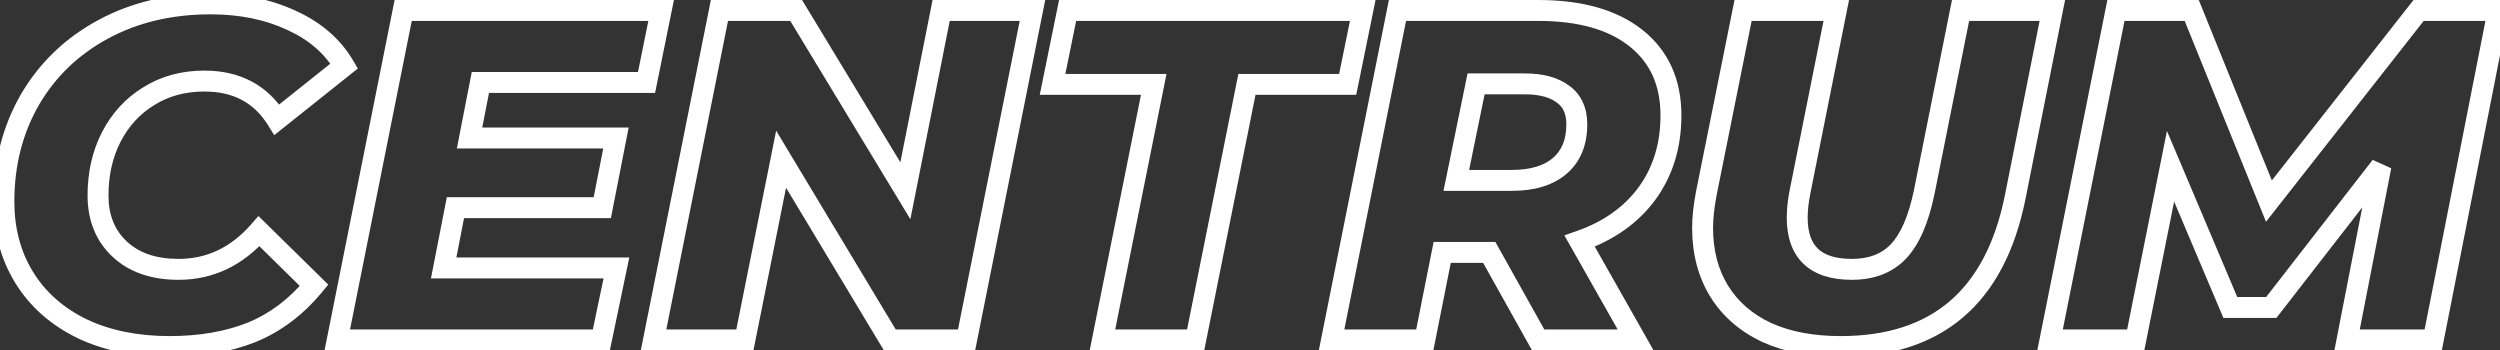 <?xml version="1.0" encoding="UTF-8"?> <svg xmlns="http://www.w3.org/2000/svg" viewBox="0 0 478 67" fill="none"><rect x="0" y="0" width="478" height="67" fill="#333333" stroke="none"/><mask id="path-1-outside-1_828_701" maskUnits="userSpaceOnUse" x="-2" y="-2" width="483" height="71" fill="black"><rect fill="white" x="-2" y="-2" width="483" height="71"></rect><path d="M32.422 66.26C26.062 66.26 20.483 65.12 15.682 62.84C10.883 60.5 7.193 57.23 4.613 53.03C2.033 48.83 0.743 44 0.743 38.54C0.743 31.34 2.393 24.86 5.693 19.1C9.053 13.34 13.732 8.84 19.733 5.6C25.733 2.36 32.572 0.74 40.252 0.74C46.072 0.74 51.233 1.79 55.733 3.89C60.233 5.93 63.593 8.84 65.812 12.62L52.943 22.88C49.883 17.96 45.263 15.5 39.083 15.5C35.062 15.5 31.523 16.46 28.462 18.38C25.402 20.24 23.003 22.85 21.262 26.21C19.582 29.51 18.742 33.23 18.742 37.37C18.742 41.63 20.122 45.05 22.883 47.63C25.642 50.21 29.392 51.5 34.133 51.5C40.133 51.5 45.263 49.07 49.523 44.21L60.053 54.56C56.633 58.7 52.642 61.7 48.083 63.56C43.523 65.36 38.303 66.26 32.422 66.26ZM91.848 15.77L89.778 26.39H117.768L115.158 39.71H87.078L84.828 51.23H117.858L114.978 65H64.488L77.088 2H126.408L123.618 15.77H91.848ZM197.407 2L184.807 65H170.137L149.347 30.44L142.417 65H124.957L137.557 2H152.227L173.107 36.47L179.947 2H197.407ZM220.596 16.13H201.246L204.126 2H260.556L257.676 16.13H238.416L228.606 65H210.786L220.596 16.13ZM319.485 22.07C319.485 27.83 317.955 32.81 314.895 37.01C311.835 41.15 307.545 44.18 302.025 46.1L312.735 65H294.105L284.745 48.26H275.745L272.415 65H254.595L267.195 2H294.105C302.145 2 308.385 3.77 312.825 7.31C317.265 10.85 319.485 15.77 319.485 22.07ZM301.485 23.78C301.485 21.2 300.615 19.28 298.875 18.02C297.135 16.7 294.705 16.04 291.585 16.04H282.225L278.445 34.49H289.065C293.025 34.49 296.085 33.56 298.245 31.7C300.405 29.84 301.485 27.2 301.485 23.78ZM351.906 66.26C346.446 66.26 341.736 65.36 337.776 63.56C333.816 61.7 330.786 59.06 328.686 55.64C326.586 52.22 325.536 48.2 325.536 43.58C325.536 41.66 325.776 39.44 326.256 36.92L333.276 2H351.096L344.166 36.65C343.806 38.45 343.626 40.1 343.626 41.6C343.626 48.2 347.106 51.5 354.066 51.5C357.846 51.5 360.816 50.36 362.976 48.08C365.196 45.74 366.846 41.93 367.926 36.65L374.856 2H392.406L385.296 37.73C381.456 56.75 370.326 66.26 351.906 66.26ZM477.648 2L465.228 65H448.758L455.238 31.79L434.268 58.79H426.438L415.008 31.79L408.348 65H391.968L404.568 2H419.058L433.818 38.45L462.438 2H477.648Z"></path></mask><path d="M15.682 62.84L14.806 64.638L14.815 64.642L14.824 64.647L15.682 62.84ZM4.613 53.03L2.908 54.077L4.613 53.03ZM5.693 19.1L3.965 18.092L3.961 18.099L3.957 18.106L5.693 19.1ZM19.733 5.6L18.782 3.84V3.84L19.733 5.6ZM55.733 3.89L54.887 5.702L54.897 5.707L54.907 5.712L55.733 3.89ZM65.812 12.62L67.059 14.184L68.415 13.103L67.537 11.607L65.812 12.62ZM52.943 22.88L51.244 23.936L52.431 25.845L54.189 24.444L52.943 22.88ZM28.462 18.38L29.501 20.089L29.514 20.082L29.526 20.074L28.462 18.38ZM21.262 26.21L19.486 25.29L19.48 25.303L21.262 26.21ZM22.883 47.63L21.517 49.091L22.883 47.63ZM49.523 44.21L50.925 42.784L49.414 41.299L48.019 42.892L49.523 44.21ZM60.053 54.56L61.594 55.834L62.763 54.419L61.455 53.134L60.053 54.56ZM48.083 63.56L48.817 65.42L48.827 65.416L48.838 65.412L48.083 63.56ZM32.422 64.26C26.302 64.26 21.025 63.163 16.541 61.033L14.824 64.647C19.94 67.076 25.823 68.26 32.422 68.26V64.26ZM16.559 61.042C12.071 58.854 8.681 55.832 6.317 51.983L2.908 54.077C5.704 58.628 9.694 62.146 14.806 64.638L16.559 61.042ZM6.317 51.983C3.951 48.131 2.743 43.672 2.743 38.54H-1.257C-1.257 44.328 0.115 49.529 2.908 54.077L6.317 51.983ZM2.743 38.54C2.743 31.658 4.316 25.526 7.428 20.094L3.957 18.106C0.469 24.194 -1.257 31.022 -1.257 38.54H2.743ZM7.42 20.108C10.591 14.672 14.998 10.429 20.683 7.36L18.782 3.84C12.467 7.251 7.514 12.008 3.965 18.092L7.42 20.108ZM20.683 7.36C26.356 4.296 32.862 2.74 40.252 2.74V-1.26C32.283 -1.26 25.109 0.424 18.782 3.84L20.683 7.36ZM40.252 2.74C45.83 2.74 50.693 3.745 54.887 5.702L56.578 2.078C51.772 -0.165 46.315 -1.26 40.252 -1.26V2.74ZM54.907 5.712C59.081 7.604 62.103 10.253 64.088 13.633L67.537 11.607C65.082 7.427 61.385 4.256 56.558 2.068L54.907 5.712ZM64.566 11.056L51.696 21.316L54.189 24.444L67.059 14.184L64.566 11.056ZM54.641 21.824C51.188 16.271 45.898 13.5 39.083 13.5V17.5C44.627 17.5 48.578 19.649 51.244 23.936L54.641 21.824ZM39.083 13.5C34.73 13.5 30.813 14.544 27.4 16.686L29.526 20.074C32.232 18.376 35.395 17.5 39.083 17.5V13.5ZM27.424 16.671C24.032 18.732 21.385 21.624 19.486 25.29L23.038 27.13C24.62 24.076 26.773 21.748 29.501 20.089L27.424 16.671ZM19.48 25.303C17.641 28.915 16.742 32.952 16.742 37.37H20.742C20.742 33.508 21.524 30.105 23.045 27.117L19.48 25.303ZM16.742 37.37C16.742 42.106 18.299 46.083 21.517 49.091L24.248 46.169C21.947 44.017 20.742 41.154 20.742 37.37H16.742ZM21.517 49.091C24.735 52.1 29.02 53.5 34.133 53.5V49.5C29.765 49.5 26.55 48.32 24.248 46.169L21.517 49.091ZM34.133 53.5C40.757 53.5 46.42 50.784 51.026 45.528L48.019 42.892C44.105 47.356 39.508 49.5 34.133 49.5V53.5ZM48.121 45.636L58.651 55.986L61.455 53.134L50.925 42.784L48.121 45.636ZM58.511 53.286C55.282 57.195 51.554 59.984 47.327 61.708L48.838 65.412C53.731 63.416 57.983 60.205 61.594 55.834L58.511 53.286ZM47.348 61.7C43.064 63.391 38.1 64.26 32.422 64.26V68.26C38.505 68.26 43.981 67.329 48.817 65.42L47.348 61.7ZM91.848 15.77V13.77H90.2L89.885 15.387L91.848 15.77ZM89.778 26.39L87.815 26.007L87.35 28.39H89.778V26.39ZM117.768 26.39L119.731 26.775L120.198 24.39H117.768V26.39ZM115.158 39.71V41.71H116.804L117.121 40.095L115.158 39.71ZM87.078 39.71V37.71H85.431L85.115 39.327L87.078 39.71ZM84.828 51.23L82.865 50.847L82.399 53.23H84.828V51.23ZM117.858 51.23L119.815 51.639L120.319 49.23H117.858V51.23ZM114.978 65V67H116.603L116.936 65.409L114.978 65ZM64.488 65L62.527 64.608L62.048 67H64.488V65ZM77.088 2V-4.29153e-06H75.448L75.127 1.608L77.088 2ZM126.408 2L128.368 2.397L128.854 -4.29153e-06H126.408V2ZM123.618 15.77V17.77H125.253L125.578 16.167L123.618 15.77ZM89.885 15.387L87.815 26.007L91.741 26.773L93.811 16.153L89.885 15.387ZM89.778 28.39H117.768V24.39H89.778V28.39ZM115.805 26.005L113.195 39.325L117.121 40.095L119.731 26.775L115.805 26.005ZM115.158 37.71H87.078V41.71H115.158V37.71ZM85.115 39.327L82.865 50.847L86.791 51.613L89.041 40.093L85.115 39.327ZM84.828 53.23H117.858V49.23H84.828V53.23ZM115.9 50.821L113.02 64.591L116.936 65.409L119.815 51.639L115.9 50.821ZM114.978 63H64.488V67H114.978V63ZM66.449 65.392L79.049 2.392L75.127 1.608L62.527 64.608L66.449 65.392ZM77.088 4H126.408V-4.29153e-06H77.088V4ZM124.448 1.603L121.658 15.373L125.578 16.167L128.368 2.397L124.448 1.603ZM123.618 13.77H91.848V17.77H123.618V13.77ZM197.407 2L199.368 2.392L199.846 -4.29153e-06H197.407V2ZM184.807 65V67H186.446L186.768 65.392L184.807 65ZM170.137 65L168.423 66.031L169.006 67H170.137V65ZM149.347 30.44L151.06 29.409L148.4 24.987L147.386 30.047L149.347 30.44ZM142.417 65V67H144.055L144.378 65.393L142.417 65ZM124.957 65L122.995 64.608L122.517 67H124.957V65ZM137.557 2V-4.29153e-06H135.917L135.595 1.608L137.557 2ZM152.227 2L153.937 0.964L153.353 -4.29153e-06H152.227V2ZM173.107 36.47L171.396 37.506L174.065 41.913L175.068 36.859L173.107 36.47ZM179.947 2V-4.29153e-06H178.304L177.985 1.611L179.947 2ZM195.445 1.608L182.845 64.608L186.768 65.392L199.368 2.392L195.445 1.608ZM184.807 63H170.137V67H184.807V63ZM171.85 63.969L151.06 29.409L147.633 31.471L168.423 66.031L171.85 63.969ZM147.386 30.047L140.456 64.607L144.378 65.393L151.308 30.833L147.386 30.047ZM142.417 63H124.957V67H142.417V63ZM126.918 65.392L139.518 2.392L135.595 1.608L122.995 64.608L126.918 65.392ZM137.557 4H152.227V-4.29153e-06H137.557V4ZM150.516 3.036L171.396 37.506L174.817 35.434L153.937 0.964L150.516 3.036ZM175.068 36.859L181.908 2.389L177.985 1.611L171.145 36.081L175.068 36.859ZM179.947 4H197.407V-4.29153e-06H179.947V4ZM220.596 16.13L222.557 16.524L223.038 14.13H220.596V16.13ZM201.246 16.13L199.287 15.731L198.798 18.13H201.246V16.13ZM204.126 2V-4.29153e-06H202.493L202.167 1.601L204.126 2ZM260.556 2L262.516 2.399L263.005 -4.29153e-06H260.556V2ZM257.676 16.13V18.13H259.31L259.636 16.529L257.676 16.13ZM238.416 16.13V14.13H236.778L236.455 15.736L238.416 16.13ZM228.606 65V67H230.245L230.567 65.394L228.606 65ZM210.786 65L208.825 64.606L208.345 67H210.786V65ZM220.596 14.13H201.246V18.13H220.596V14.13ZM203.206 16.529L206.086 2.399L202.167 1.601L199.287 15.731L203.206 16.529ZM204.126 4H260.556V-4.29153e-06H204.126V4ZM258.597 1.601L255.717 15.731L259.636 16.529L262.516 2.399L258.597 1.601ZM257.676 14.13H238.416V18.13H257.676V14.13ZM236.455 15.736L226.645 64.606L230.567 65.394L240.377 16.524L236.455 15.736ZM228.606 63H210.786V67H228.606V63ZM212.747 65.394L222.557 16.524L218.635 15.736L208.825 64.606L212.747 65.394ZM314.895 37.01L316.504 38.199L316.512 38.188L314.895 37.01ZM302.025 46.1L301.368 44.211L299.103 44.999L300.285 47.086L302.025 46.1ZM312.735 65V67H316.167L314.475 64.014L312.735 65ZM294.105 65L292.36 65.976L292.932 67H294.105V65ZM284.745 48.26L286.491 47.284L285.918 46.26H284.745V48.26ZM275.745 48.26V46.26H274.104L273.784 47.87L275.745 48.26ZM272.415 65V67H274.057L274.377 65.39L272.415 65ZM254.595 65L252.634 64.608L252.156 67H254.595V65ZM267.195 2V-4.29153e-06H265.556L265.234 1.608L267.195 2ZM298.875 18.02L297.667 19.613L297.684 19.627L297.702 19.64L298.875 18.02ZM282.225 16.04V14.04H280.593L280.266 15.639L282.225 16.04ZM278.445 34.49L276.486 34.089L275.994 36.49H278.445V34.49ZM298.245 31.7L299.55 33.215V33.215L298.245 31.7ZM317.485 22.07C317.485 27.455 316.063 32.011 313.279 35.832L316.512 38.188C319.848 33.609 321.485 28.205 321.485 22.07H317.485ZM313.287 35.821C310.498 39.595 306.561 42.405 301.368 44.211L302.682 47.989C308.529 45.955 313.173 42.705 316.504 38.199L313.287 35.821ZM300.285 47.086L310.995 65.986L314.475 64.014L303.765 45.114L300.285 47.086ZM312.735 63H294.105V67H312.735V63ZM295.851 64.024L286.491 47.284L283 49.236L292.36 65.976L295.851 64.024ZM284.745 46.26H275.745V50.26H284.745V46.26ZM273.784 47.87L270.454 64.61L274.377 65.39L277.707 48.65L273.784 47.87ZM272.415 63H254.595V67H272.415V63ZM256.556 65.392L269.156 2.392L265.234 1.608L252.634 64.608L256.556 65.392ZM267.195 4H294.105V-4.29153e-06H267.195V4ZM294.105 4C301.877 4 307.614 5.713 311.578 8.874L314.072 5.746C309.156 1.827 302.414 -4.29153e-06 294.105 -4.29153e-06V4ZM311.578 8.874C315.486 11.989 317.485 16.303 317.485 22.07H321.485C321.485 15.237 319.044 9.711 314.072 5.746L311.578 8.874ZM303.485 23.78C303.485 20.704 302.415 18.114 300.048 16.4L297.702 19.64C298.815 20.446 299.485 21.696 299.485 23.78H303.485ZM300.084 16.427C297.875 14.751 294.96 14.04 291.585 14.04V18.04C294.45 18.04 296.395 18.649 297.667 19.613L300.084 16.427ZM291.585 14.04H282.225V18.04H291.585V14.04ZM280.266 15.639L276.486 34.089L280.405 34.891L284.185 16.441L280.266 15.639ZM278.445 36.49H289.065V32.49H278.445V36.49ZM289.065 36.49C293.319 36.49 296.908 35.491 299.55 33.215L296.94 30.184C295.263 31.629 292.732 32.49 289.065 32.49V36.49ZM299.55 33.215C302.24 30.9 303.485 27.655 303.485 23.78H299.485C299.485 26.745 298.571 28.78 296.94 30.184L299.55 33.215ZM337.776 63.56L336.926 65.37L336.937 65.376L336.949 65.381L337.776 63.56ZM328.686 55.64L330.391 54.593L328.686 55.64ZM326.256 36.92L324.296 36.526L324.294 36.536L324.292 36.546L326.256 36.92ZM333.276 2V-4.29153e-06H331.638L331.316 1.606L333.276 2ZM351.096 2L353.058 2.392L353.536 -4.29153e-06H351.096V2ZM344.166 36.65L346.128 37.042L344.166 36.65ZM362.976 48.08L361.525 46.703L361.524 46.705L362.976 48.08ZM367.926 36.65L369.886 37.051L369.888 37.042L367.926 36.65ZM374.856 2V-4.29153e-06H373.217L372.895 1.608L374.856 2ZM392.406 2L394.368 2.39L394.844 -4.29153e-06H392.406V2ZM385.296 37.73L387.257 38.126L387.258 38.12L385.296 37.73ZM351.906 64.26C346.661 64.26 342.247 63.395 338.604 61.739L336.949 65.381C341.226 67.325 346.232 68.26 351.906 68.26V64.26ZM338.627 61.75C334.987 60.04 332.268 57.651 330.391 54.593L326.982 56.687C329.305 60.469 332.646 63.36 336.926 65.37L338.627 61.75ZM330.391 54.593C328.512 51.533 327.536 47.888 327.536 43.58H323.536C323.536 48.513 324.661 52.907 326.982 56.687L330.391 54.593ZM327.536 43.58C327.536 41.819 327.757 39.729 328.221 37.294L324.292 36.546C323.796 39.151 323.536 41.501 323.536 43.58H327.536ZM328.217 37.314L335.237 2.394L331.316 1.606L324.296 36.526L328.217 37.314ZM333.276 4H351.096V-4.29153e-06H333.276V4ZM349.135 1.608L342.205 36.258L346.128 37.042L353.058 2.392L349.135 1.608ZM342.205 36.258C341.825 38.159 341.626 39.943 341.626 41.6H345.626C345.626 40.257 345.788 38.741 346.128 37.042L342.205 36.258ZM341.626 41.6C341.626 45.236 342.59 48.324 344.86 50.476C347.11 52.61 350.304 53.5 354.066 53.5V49.5C350.869 49.5 348.842 48.74 347.613 47.574C346.402 46.426 345.626 44.564 345.626 41.6H341.626ZM354.066 53.5C358.275 53.5 361.815 52.214 364.428 49.456L361.524 46.705C359.818 48.506 357.418 49.5 354.066 49.5V53.5ZM364.427 49.456C367.024 46.719 368.776 42.478 369.886 37.051L365.967 36.249C364.917 41.382 363.368 44.761 361.525 46.703L364.427 49.456ZM369.888 37.042L376.818 2.392L372.895 1.608L365.965 36.258L369.888 37.042ZM374.856 4H392.406V-4.29153e-06H374.856V4ZM390.445 1.61L383.335 37.34L387.258 38.12L394.368 2.39L390.445 1.61ZM383.336 37.334C381.476 46.549 377.898 53.225 372.77 57.607C367.653 61.979 360.767 64.26 351.906 64.26V68.26C361.466 68.26 369.355 65.786 375.368 60.648C381.369 55.52 385.277 47.931 387.257 38.126L383.336 37.334ZM477.648 2L479.611 2.387L480.081 -4.29153e-06H477.648V2ZM465.228 65V67H466.873L467.191 65.387L465.228 65ZM448.758 65L446.795 64.617L446.33 67H448.758V65ZM455.238 31.79L457.201 32.173L453.659 30.563L455.238 31.79ZM434.268 58.79V60.79H435.247L435.848 60.017L434.268 58.79ZM426.438 58.79L424.597 59.57L425.113 60.79H426.438V58.79ZM415.008 31.79L416.85 31.01L414.322 25.039L413.047 31.397L415.008 31.79ZM408.348 65V67H409.987L410.309 65.393L408.348 65ZM391.968 65L390.007 64.608L389.529 67H391.968V65ZM404.568 2V-4.29153e-06H402.929L402.607 1.608L404.568 2ZM419.058 2L420.912 1.249L420.406 -4.29153e-06H419.058V2ZM433.818 38.45L431.965 39.201L433.26 42.4L435.391 39.685L433.818 38.45ZM462.438 2V-4.29153e-06H461.466L460.865 0.765L462.438 2ZM475.686 1.613L463.266 64.613L467.191 65.387L479.611 2.387L475.686 1.613ZM465.228 63H448.758V67H465.228V63ZM450.721 65.383L457.201 32.173L453.275 31.407L446.795 64.617L450.721 65.383ZM453.659 30.563L432.689 57.563L435.848 60.017L456.818 33.017L453.659 30.563ZM434.268 56.79H426.438V60.79H434.268V56.79ZM428.28 58.01L416.85 31.01L413.167 32.57L424.597 59.57L428.28 58.01ZM413.047 31.397L406.387 64.607L410.309 65.393L416.969 32.183L413.047 31.397ZM408.348 63H391.968V67H408.348V63ZM393.929 65.392L406.529 2.392L402.607 1.608L390.007 64.608L393.929 65.392ZM404.568 4H419.058V-4.29153e-06H404.568V4ZM417.205 2.751L431.965 39.201L435.672 37.699L420.912 1.249L417.205 2.751ZM435.391 39.685L464.011 3.235L460.865 0.765L432.245 37.215L435.391 39.685ZM462.438 4H477.648V-4.29153e-06H462.438V4Z" fill="white" mask="url(#path-1-outside-1_828_701)"></path></svg> 